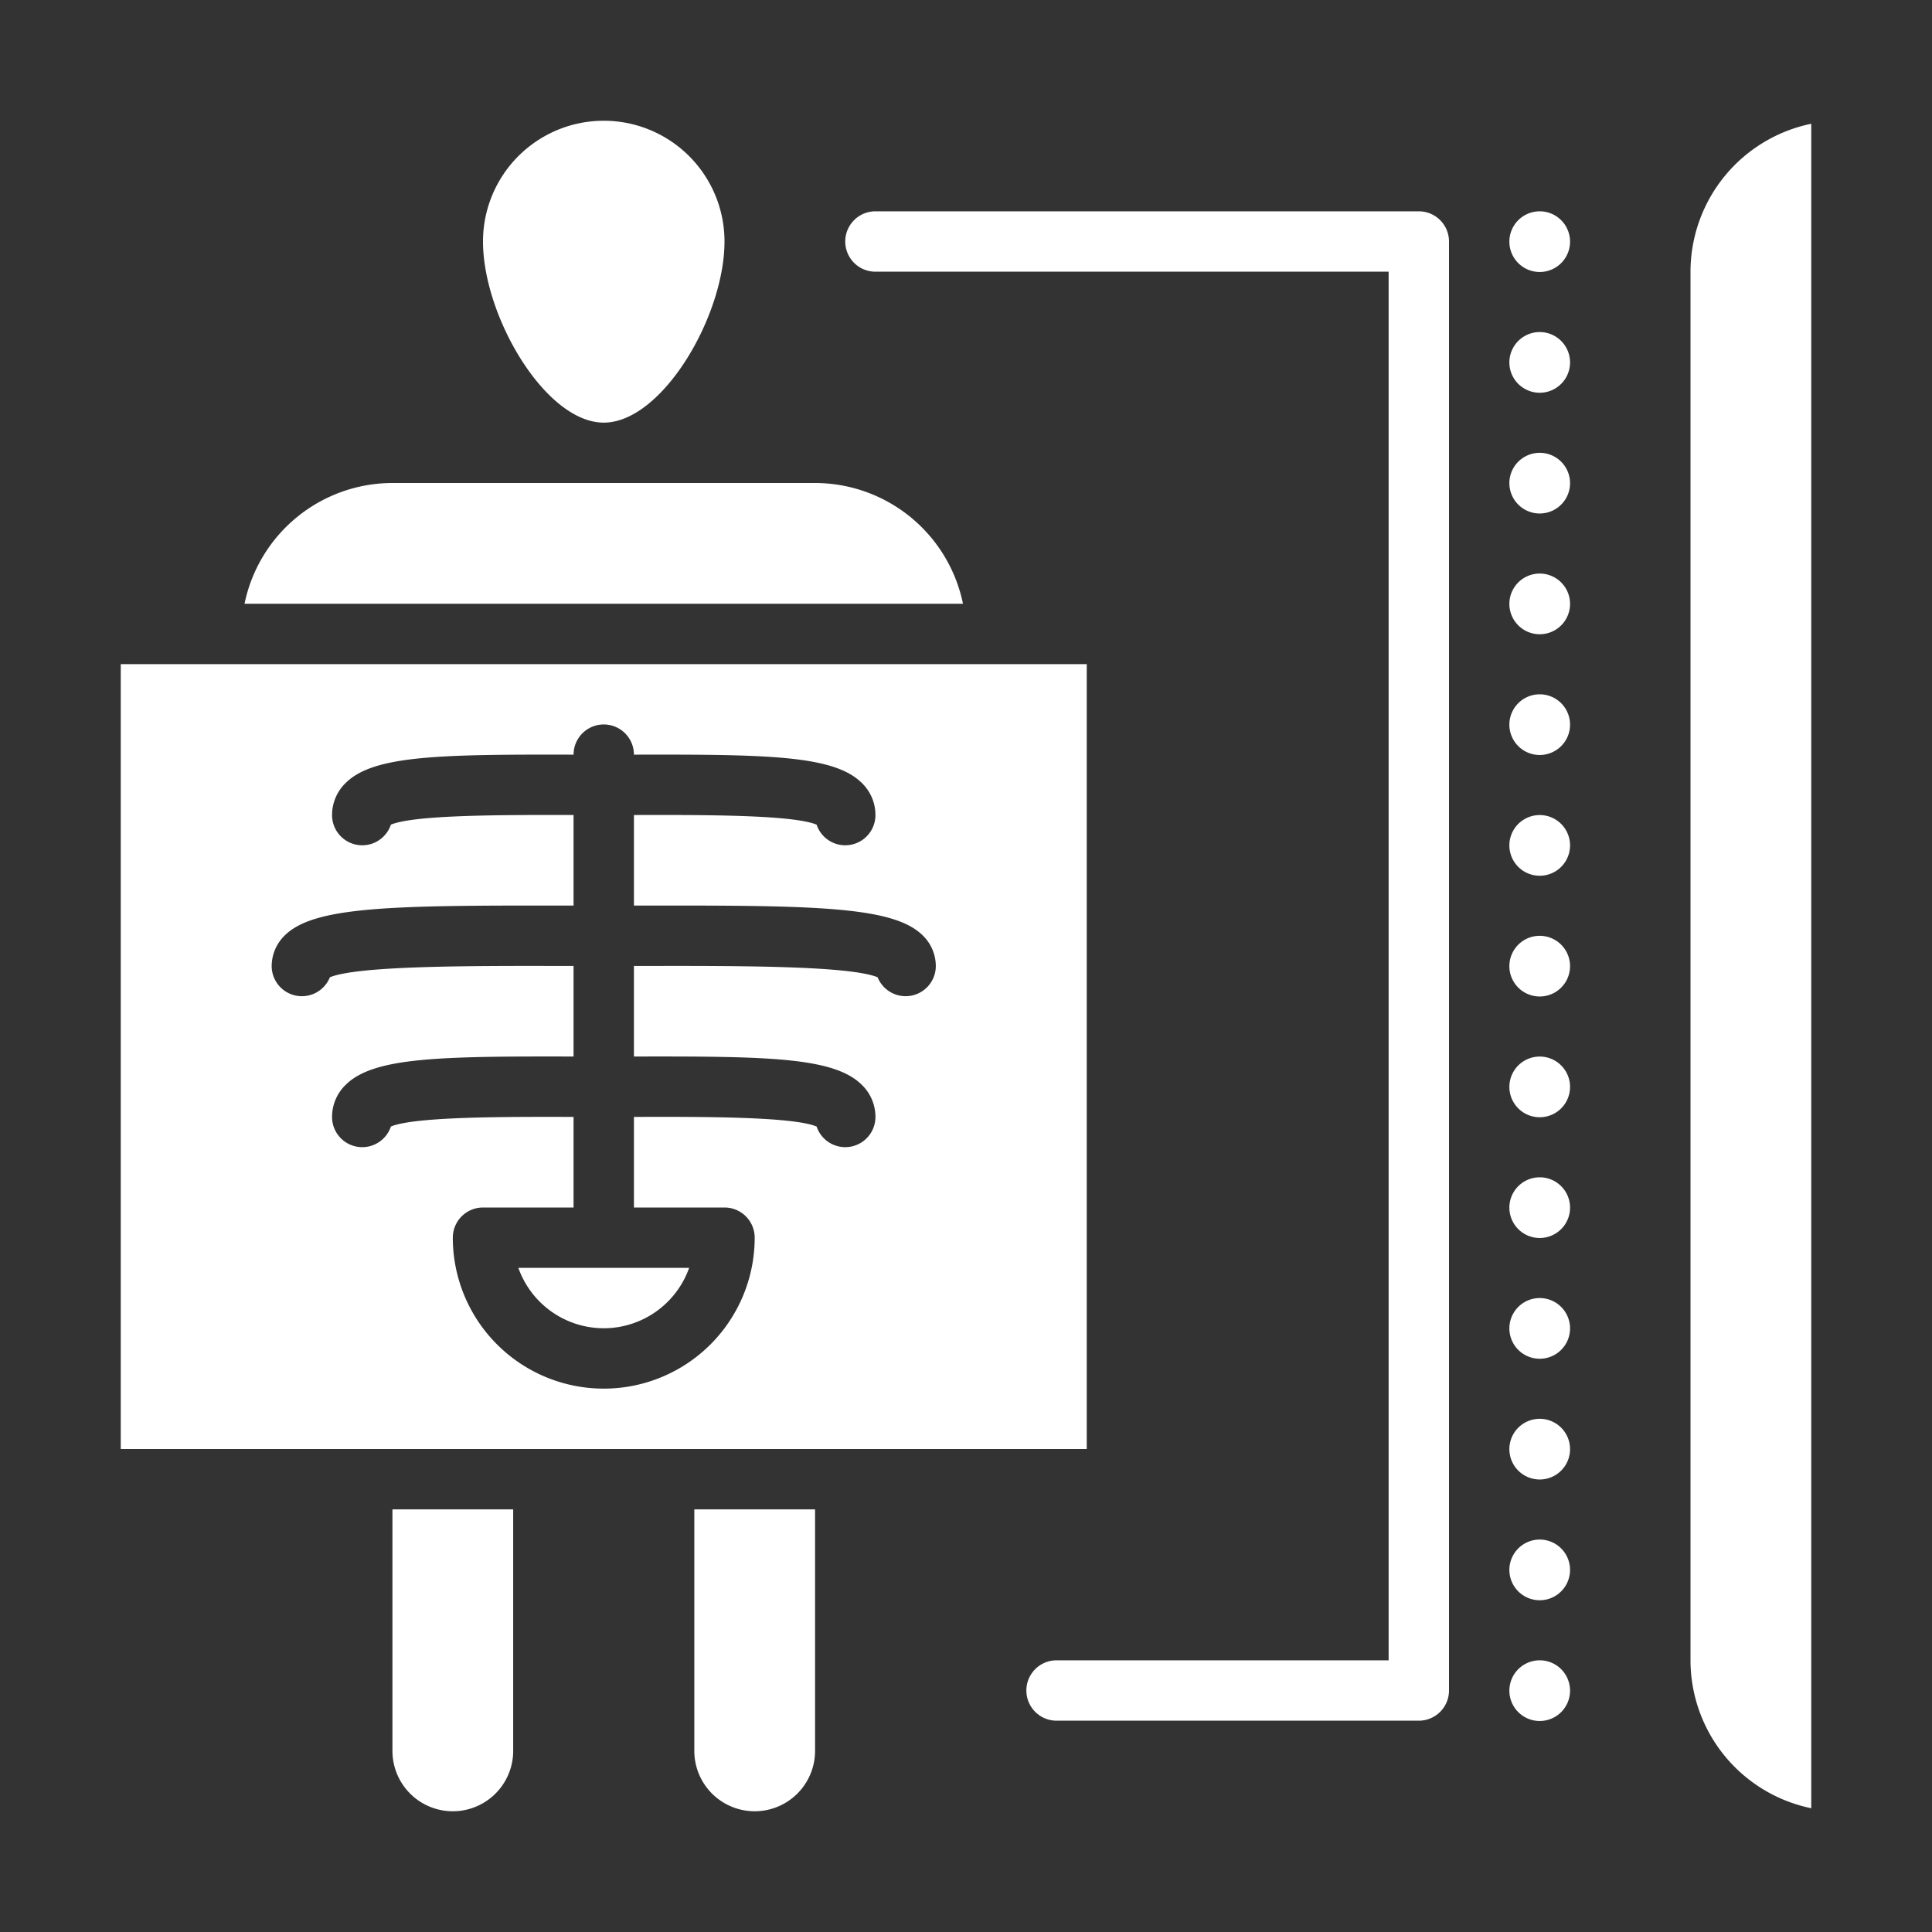 <?xml version="1.0"?>
<svg xmlns="http://www.w3.org/2000/svg" xmlns:xlink="http://www.w3.org/1999/xlink" xmlns:svgjs="http://svgjs.com/svgjs" version="1.1" width="512" height="512" x="0" y="0" viewBox="0 0 512 512" style="enable-background:new 0 0 512 512" xml:space="preserve" class=""><rect x="0" y="0" width="512" height="512" fill="#333333" stroke="none"/><g><path xmlns="http://www.w3.org/2000/svg" d="M160,112c15.45,0,32-28.172,32-48a32,32,0,0,0-64,0C128,83.828,144.55,112,160,112Z" fill="#ffffff" data-original="#000000" style="" class=""/><path xmlns="http://www.w3.org/2000/svg" d="M480,479.2V32.8A40.071,40.071,0,0,0,448,72V440A40.071,40.071,0,0,0,480,479.2Z" fill="#ffffff" data-original="#000000" style="" class=""/><path xmlns="http://www.w3.org/2000/svg" d="M184,464a16,16,0,0,0,32,0V400H184Z" fill="#ffffff" data-original="#000000" style="" class=""/><path xmlns="http://www.w3.org/2000/svg" d="M104,464a16,16,0,0,0,32,0V400H104Z" fill="#ffffff" data-original="#000000" style="" class=""/><path xmlns="http://www.w3.org/2000/svg" d="M216,128H104a40.069,40.069,0,0,0-39.195,32H255.2A40.069,40.069,0,0,0,216,128Z" fill="#ffffff" data-original="#000000" style="" class=""/><path xmlns="http://www.w3.org/2000/svg" d="M160,352a24.042,24.042,0,0,0,22.629-16H137.371A24.042,24.042,0,0,0,160,352Z" fill="#ffffff" data-original="#000000" style="" class=""/><path xmlns="http://www.w3.org/2000/svg" d="M288,176H32V384H288Zm-48,88a8,8,0,0,1-7.423-5.011c-7.466-3.087-37.526-3.044-61.907-3l-2.67,0v24h.51c35.279-.075,52.585.22,59.905,7.528A11.78,11.78,0,0,1,232,296a8,8,0,0,1-15.588,2.542c-6.315-2.635-30.186-2.6-47.87-2.553H168V320h24a8,8,0,0,1,8,8,40,40,0,0,1-80,0,8,8,0,0,1,8-8h24V295.99h-.542c-17.68-.042-41.554-.083-47.87,2.553A8,8,0,0,1,88,296a11.78,11.78,0,0,1,3.585-8.483c7.322-7.307,24.607-7.608,59.905-7.528H152v-24l-2.67,0c-24.392-.047-54.441-.086-61.907,3A8,8,0,0,1,72,256a11.371,11.371,0,0,1,3.429-8.069c7.732-7.72,28.267-8.018,73.926-7.942l2.645,0v-24h-.542c-17.68-.038-41.554-.083-47.87,2.553A8,8,0,0,1,88,216a11.78,11.78,0,0,1,3.585-8.483c7.322-7.307,24.607-7.609,59.905-7.528H152a8,8,0,0,1,16,0h.51c35.279-.079,52.585.22,59.905,7.528A11.78,11.78,0,0,1,232,216a8,8,0,0,1-15.588,2.542c-6.315-2.635-30.186-2.594-47.87-2.553H168v24l2.645,0c45.688-.075,66.195.221,73.926,7.942A11.371,11.371,0,0,1,248,256,8,8,0,0,1,240,264Z" fill="#ffffff" data-original="#000000" style="" class=""/><path xmlns="http://www.w3.org/2000/svg" d="M408.08,440H408a8.04,8.04,0,1,0,.08,0Z" fill="#ffffff" data-original="#000000" style="" class=""/><path xmlns="http://www.w3.org/2000/svg" d="M408.08,408H408a8.04,8.04,0,1,0,.08,0Z" fill="#ffffff" data-original="#000000" style="" class=""/><path xmlns="http://www.w3.org/2000/svg" d="M408.08,376H408a8.04,8.04,0,1,0,.08,0Z" fill="#ffffff" data-original="#000000" style="" class=""/><path xmlns="http://www.w3.org/2000/svg" d="M408.08,344H408a8.04,8.04,0,1,0,.08,0Z" fill="#ffffff" data-original="#000000" style="" class=""/><path xmlns="http://www.w3.org/2000/svg" d="M408.08,312H408a8.04,8.04,0,1,0,.08,0Z" fill="#ffffff" data-original="#000000" style="" class=""/><path xmlns="http://www.w3.org/2000/svg" d="M408.08,280H408a8.04,8.04,0,1,0,.08,0Z" fill="#ffffff" data-original="#000000" style="" class=""/><path xmlns="http://www.w3.org/2000/svg" d="M408.08,248H408a8.04,8.04,0,1,0,.08,0Z" fill="#ffffff" data-original="#000000" style="" class=""/><path xmlns="http://www.w3.org/2000/svg" d="M408.08,216H408a8.04,8.04,0,1,0,.08,0Z" fill="#ffffff" data-original="#000000" style="" class=""/><path xmlns="http://www.w3.org/2000/svg" d="M408.08,56H408a8.04,8.04,0,1,0,.08,0Z" fill="#ffffff" data-original="#000000" style="" class=""/><path xmlns="http://www.w3.org/2000/svg" d="M408.08,184H408a8.04,8.04,0,1,0,.08,0Z" fill="#ffffff" data-original="#000000" style="" class=""/><path xmlns="http://www.w3.org/2000/svg" d="M408.08,152H408a8.04,8.04,0,1,0,.08,0Z" fill="#ffffff" data-original="#000000" style="" class=""/><path xmlns="http://www.w3.org/2000/svg" d="M408.08,120H408a8.04,8.04,0,1,0,.08,0Z" fill="#ffffff" data-original="#000000" style="" class=""/><path xmlns="http://www.w3.org/2000/svg" d="M408.08,88H408a8.04,8.04,0,1,0,.08,0Z" fill="#ffffff" data-original="#000000" style="" class=""/><path xmlns="http://www.w3.org/2000/svg" d="M384,448V64a8,8,0,0,0-8-8H232a8,8,0,0,0,0,16H368V440H280a8,8,0,0,0,0,16h96A8,8,0,0,0,384,448Z" fill="#ffffff" data-original="#000000" style="" class=""/></g></svg>
